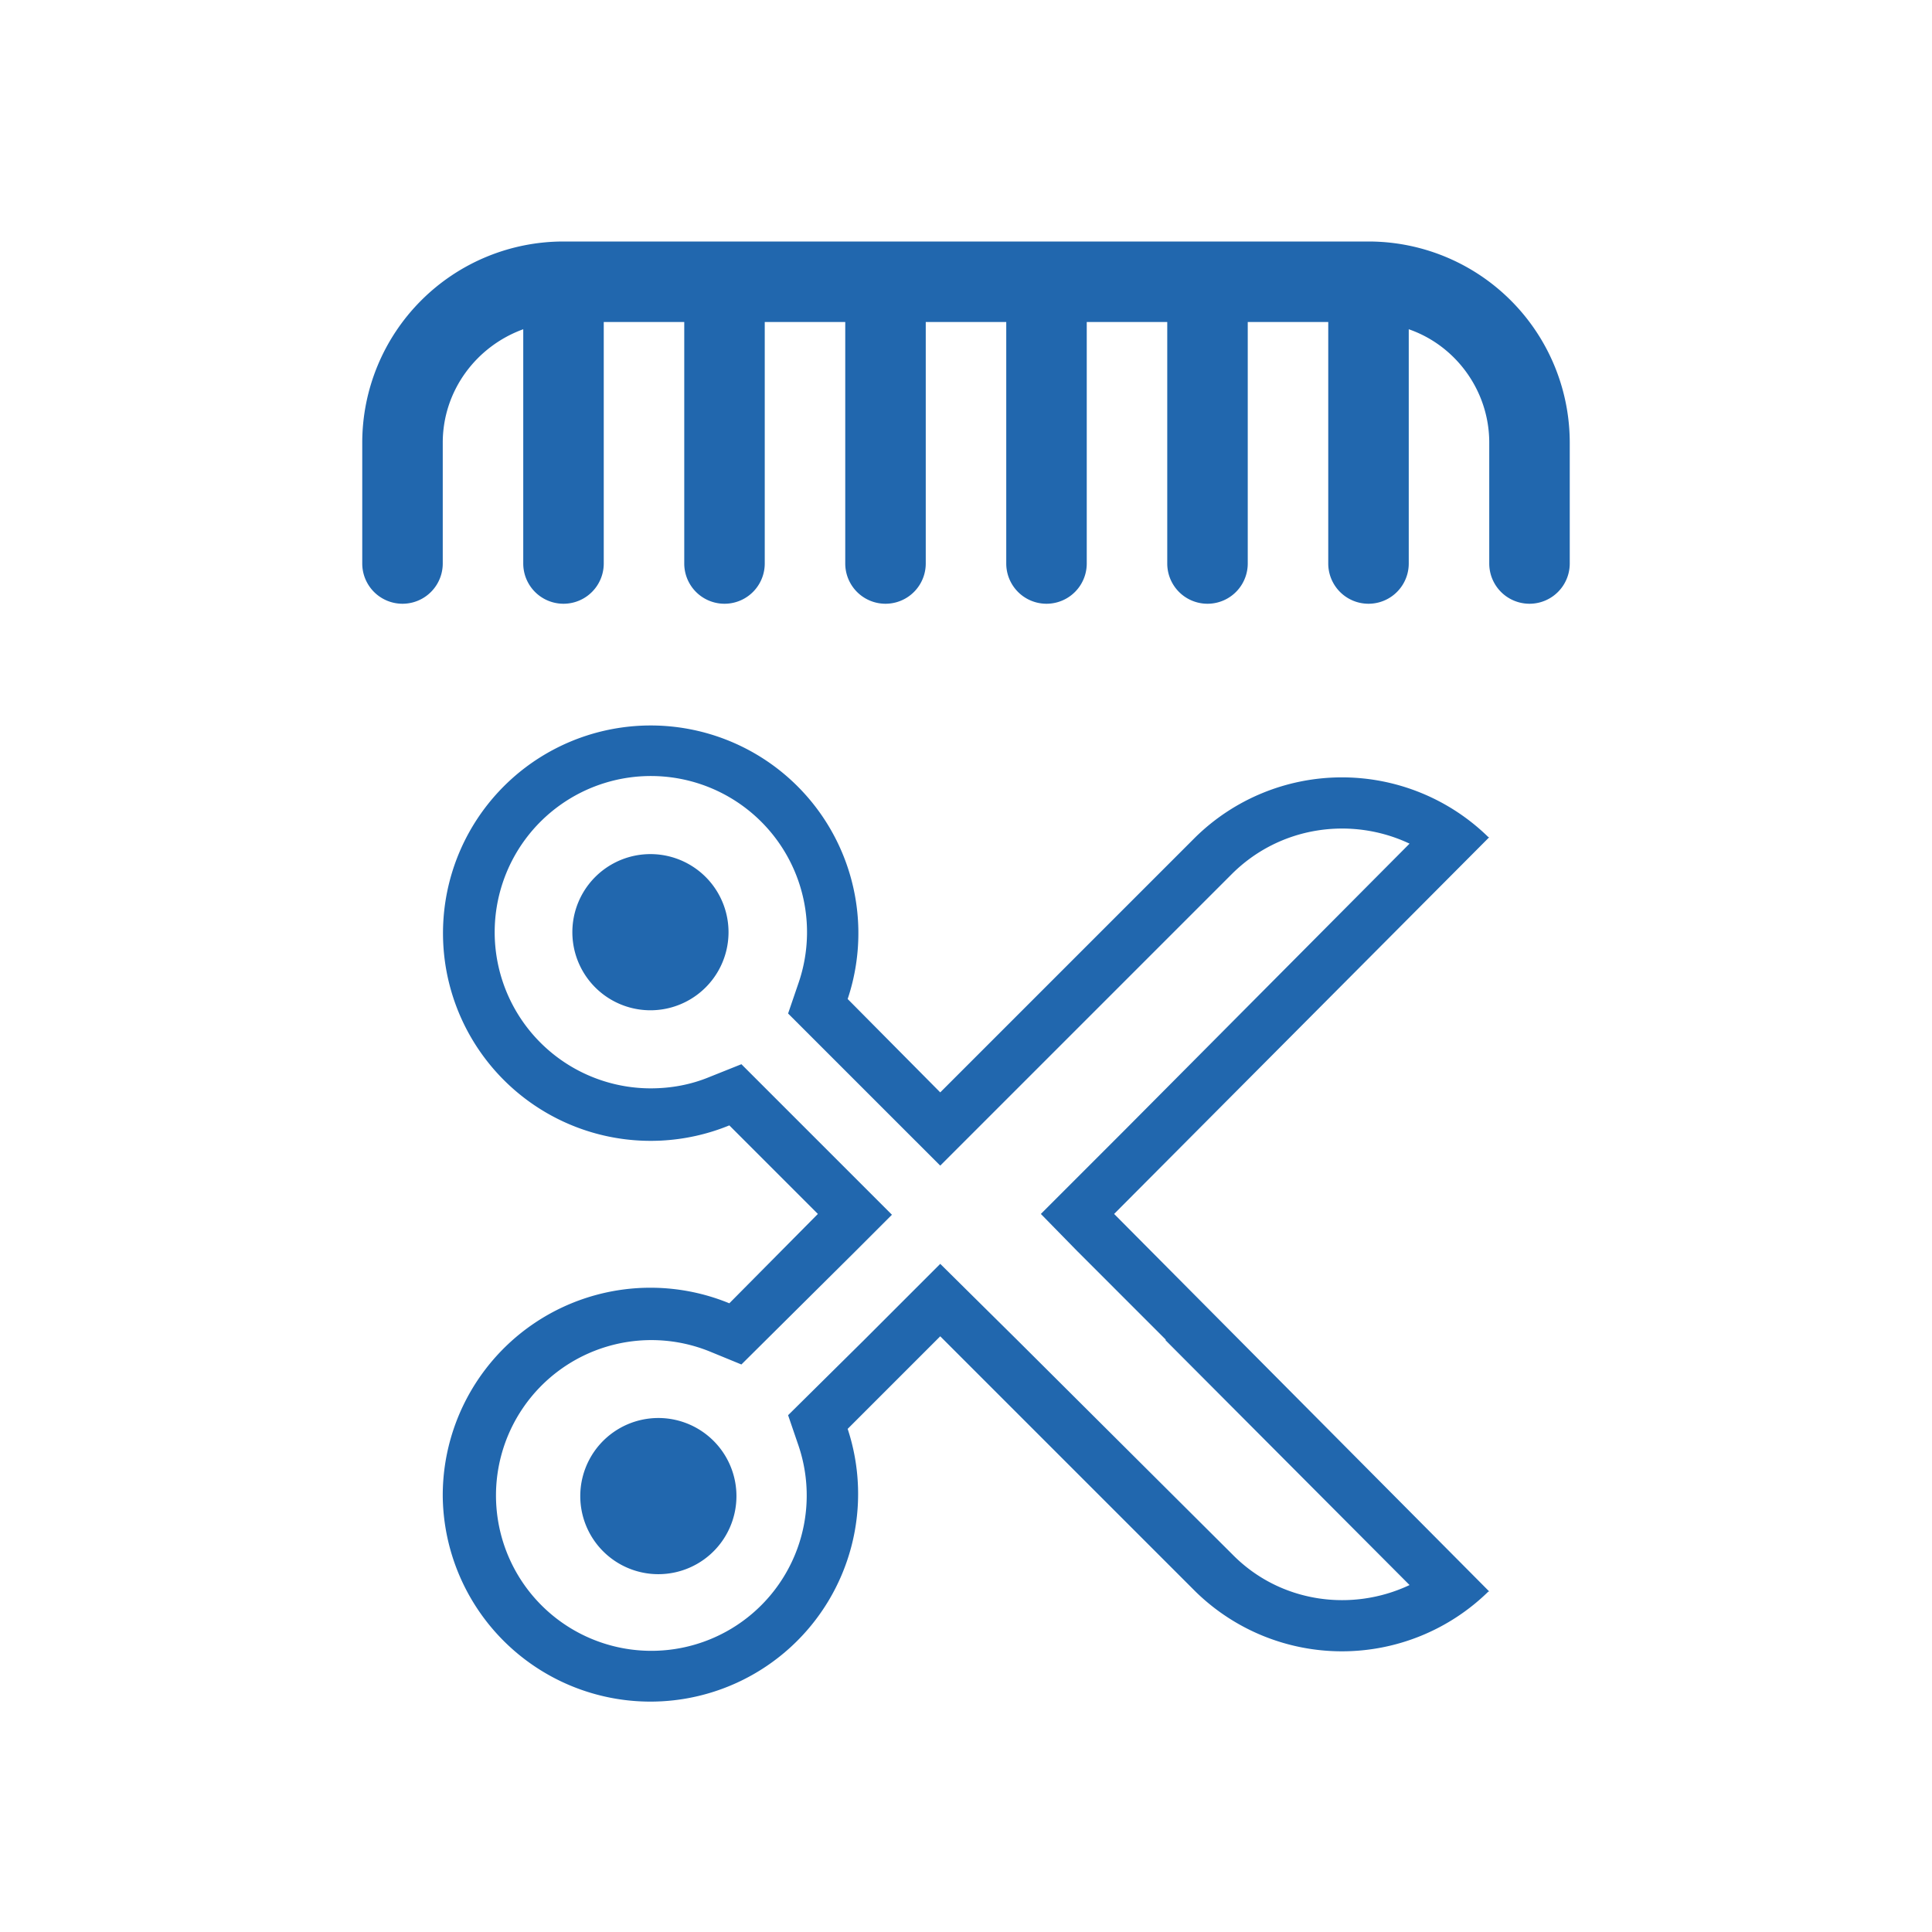 <svg xmlns="http://www.w3.org/2000/svg" width="24" height="24" fill="none"><path fill="#2167ae" d="M5.5 5.5c0-.65.42-1.2 1-1.41V7a.5.5 0 0 0 1 0V4h1v3a.5.5 0 0 0 1 0V4h1v3a.5.5 0 0 0 1 0V4h1v3a.5.5 0 0 0 1 0V4h1v3a.5.5 0 0 0 1 0V4h1v3a.5.5 0 0 0 1 0V4.09c.58.2 1 .76 1 1.41V7a.5.5 0 0 0 1 0V5.5A2.5 2.5 0 0 0 17 3H7a2.5 2.5 0 0 0-2.5 2.5V7a.5.5 0 0 0 1 0zm3.31 7.88q-.34.14-.73.14a1.94 1.94 0 1 1 1.84-1.31l-.13.38.22.22 1.67 1.67.46-.46 3.16-3.16c.6-.6 1.49-.72 2.21-.38l-3.53 3.55-1.05 1.05.45.46.4.4.7.7v.01l3.03 3.04c-.72.34-1.61.22-2.2-.38l-2.67-2.66-.96-.95-.95.95-.94.93.13.38a1.93 1.93 0 1 1-1.1-1.17l.39.16 1.41-1.4.46-.46-1.67-1.67-.2-.2zm.25.6 1.1 1.1-1.1 1.11a2.58 2.58 0 0 0-3.56 2.4 2.58 2.58 0 1 0 5.03-.84l1.15-1.15 3.17 3.17a2.6 2.6 0 0 0 3.64 0h.01l-4.66-4.69 4.66-4.68h-.01a2.6 2.6 0 0 0-3.64 0l-3.17 3.17-1.15-1.16a2.58 2.58 0 1 0-1.47 1.57m-.98-3.37a.97.97 0 1 1 0 1.94.97.97 0 0 1 0-1.94m0 8.94a.97.97 0 1 0 0-1.93.97.97 0 0 0 0 1.93"/></svg>